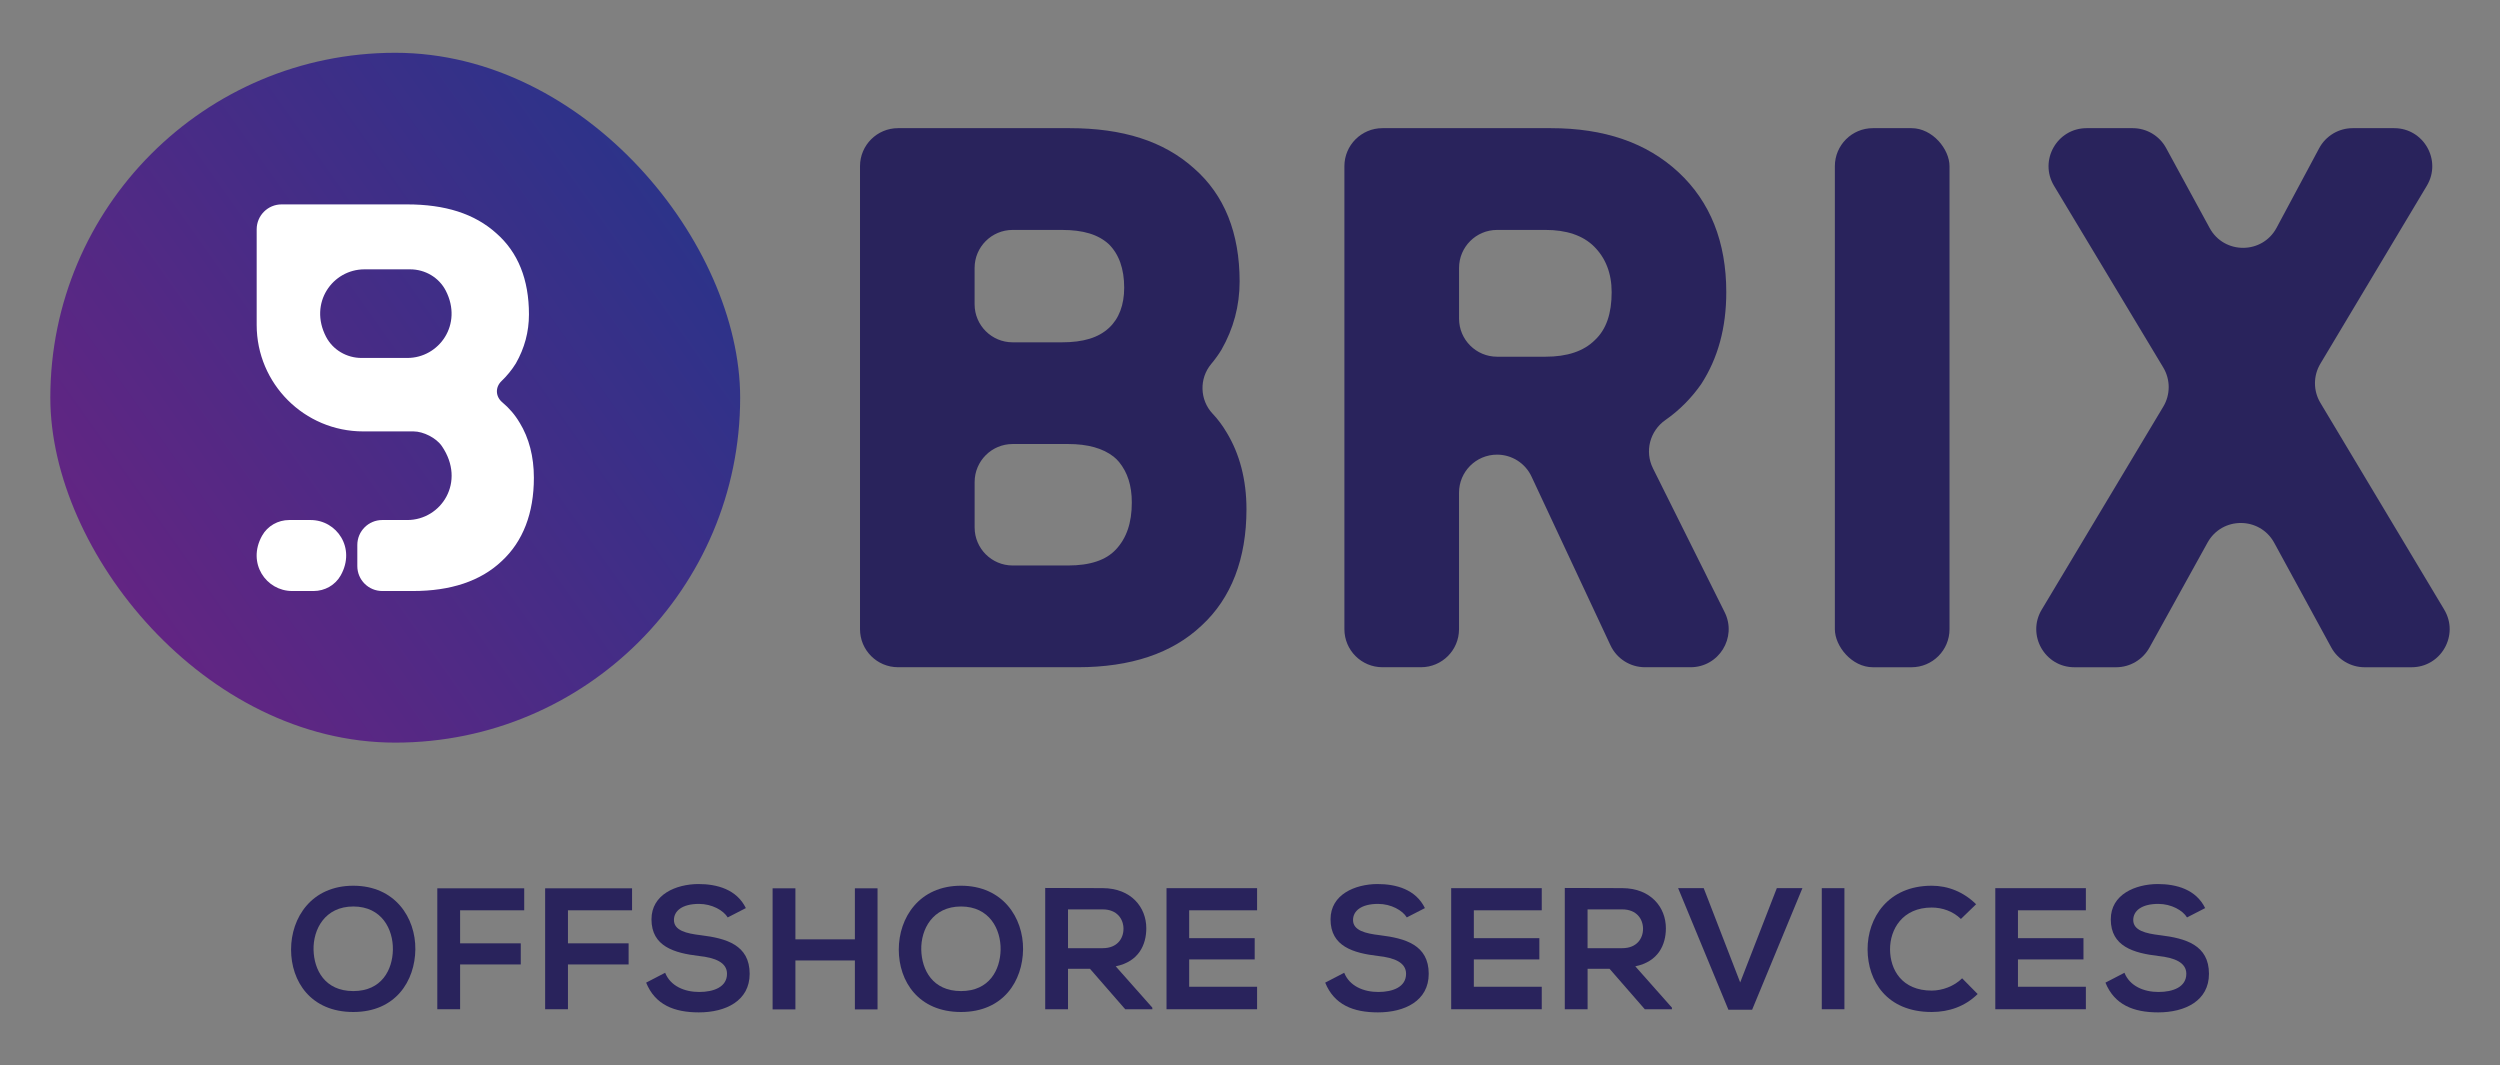 <?xml version="1.0" encoding="UTF-8"?><svg id="Capa_1" xmlns="http://www.w3.org/2000/svg" xmlns:xlink="http://www.w3.org/1999/xlink" viewBox="0 0 781.45 332.94"><rect x="0" y="0" width="781.45" height="332.94" fill="#808080" stroke="none"/><defs><style>.cls-1{fill:url(#Degradado_sin_nombre_8);}.cls-1,.cls-2,.cls-3{stroke-width:0px;}.cls-2{fill:#29235c;}.cls-3{fill:#fff;}</style><linearGradient id="Degradado_sin_nombre_8" x1="25.49" y1="193.77" x2="223.6" y2="53.44" gradientUnits="userSpaceOnUse"><stop offset="0" stop-color="#662482"/><stop offset="1" stop-color="#28348a"/></linearGradient></defs><path class="cls-2" d="M129.83,296.76c-.11,9.79-6.1,19.57-19.4,19.57s-19.45-9.57-19.45-19.52,6.38-19.95,19.45-19.95,19.5,10,19.4,19.9ZM98.01,296.92c.16,6.22,3.51,12.87,12.43,12.87s12.26-6.71,12.37-12.92c.11-6.38-3.46-13.52-12.37-13.52s-12.59,7.19-12.43,13.57Z"/><path class="cls-2" d="M136.69,315.47v-37.8h27.17v6.87h-20.04v10.33h18.96v6.6h-18.96v14h-7.13Z"/><path class="cls-2" d="M170.4,315.47v-37.8h27.17v6.87h-20.04v10.33h18.96v6.6h-18.96v14h-7.13Z"/><path class="cls-2" d="M227.46,286.76c-1.3-2.16-4.86-4.22-8.97-4.22-5.29,0-7.83,2.22-7.83,5.03,0,3.3,3.89,4.22,8.43,4.76,7.89.97,15.24,3.03,15.24,12.06,0,8.44-7.46,12.06-15.88,12.06-7.73,0-13.67-2.38-16.48-9.3l5.94-3.08c1.67,4.16,6.05,6,10.64,6s8.7-1.57,8.7-5.68c0-3.57-3.73-5.03-8.75-5.57-7.73-.92-14.86-2.97-14.86-11.46,0-7.79,7.67-10.98,14.64-11.03,5.89,0,11.99,1.68,14.86,7.52l-5.67,2.92Z"/><path class="cls-2" d="M267.22,315.52v-15.3h-18.59v15.3h-7.13v-37.85h7.13v15.95h18.59v-15.95h7.08v37.85h-7.08Z"/><path class="cls-2" d="M319.79,296.76c-.11,9.79-6.1,19.57-19.4,19.57s-19.45-9.57-19.45-19.52,6.38-19.95,19.45-19.95,19.5,10,19.4,19.9ZM287.97,296.92c.16,6.22,3.51,12.87,12.43,12.87s12.26-6.71,12.37-12.92c.11-6.38-3.46-13.52-12.37-13.52s-12.59,7.19-12.43,13.57Z"/><path class="cls-2" d="M360.2,315.47h-8.48l-11.02-12.65h-6.86v12.65h-7.13v-37.91c6,0,11.99.05,17.99.05,8.91.05,13.61,6,13.61,12.54,0,5.19-2.38,10.44-9.56,11.9l11.45,12.92v.49ZM333.84,284.27v12.11h10.86c4.54,0,6.48-3.03,6.48-6.06s-2-6.06-6.48-6.06h-10.86Z"/><path class="cls-2" d="M392.94,315.47h-28.31v-37.85h28.31v6.92h-21.23v8.71h20.48v6.65h-20.48v8.54h21.23v7.03Z"/><path class="cls-2" d="M439.73,286.76c-1.3-2.16-4.86-4.22-8.97-4.22-5.29,0-7.83,2.22-7.83,5.03,0,3.3,3.89,4.22,8.43,4.76,7.89.97,15.23,3.03,15.23,12.06,0,8.44-7.46,12.06-15.88,12.06-7.73,0-13.67-2.38-16.48-9.3l5.94-3.08c1.67,4.16,6.05,6,10.64,6s8.7-1.57,8.7-5.68c0-3.57-3.73-5.03-8.75-5.57-7.73-.92-14.86-2.97-14.86-11.46,0-7.79,7.67-10.98,14.64-11.03,5.89,0,11.99,1.68,14.86,7.52l-5.67,2.92Z"/><path class="cls-2" d="M481.92,315.47h-28.31v-37.85h28.31v6.92h-21.23v8.71h20.48v6.65h-20.48v8.54h21.23v7.03Z"/><path class="cls-2" d="M522.61,315.47h-8.48l-11.02-12.65h-6.86v12.65h-7.13v-37.91c6,0,11.99.05,17.99.05,8.91.05,13.61,6,13.61,12.54,0,5.19-2.38,10.44-9.56,11.9l11.45,12.92v.49ZM496.24,284.27v12.11h10.86c4.54,0,6.48-3.03,6.48-6.06s-2-6.06-6.48-6.06h-10.86Z"/><path class="cls-2" d="M547.67,315.63h-7.4l-15.72-38.01h8l11.4,29.47,11.45-29.47h8l-15.72,38.01Z"/><path class="cls-2" d="M569.45,315.47v-37.85h7.08v37.85h-7.08Z"/><path class="cls-2" d="M618.18,310.71c-3.89,3.84-8.91,5.62-14.37,5.62-14.05,0-19.99-9.68-20.04-19.52-.05-9.89,6.38-19.95,20.04-19.95,5.13,0,9.99,1.95,13.88,5.79l-4.75,4.6c-2.49-2.43-5.83-3.57-9.13-3.57-9.13,0-13.07,6.81-13.02,13.14.05,6.27,3.67,12.82,13.02,12.82,3.3,0,7.02-1.35,9.51-3.84l4.86,4.92Z"/><path class="cls-2" d="M652,315.47h-28.31v-37.85h28.31v6.92h-21.23v8.71h20.48v6.65h-20.48v8.54h21.23v7.03Z"/><path class="cls-2" d="M683.61,286.76c-1.3-2.16-4.86-4.22-8.97-4.22-5.29,0-7.83,2.22-7.83,5.03,0,3.3,3.89,4.22,8.43,4.76,7.89.97,15.24,3.03,15.24,12.06,0,8.44-7.46,12.06-15.88,12.06-7.73,0-13.67-2.38-16.48-9.3l5.94-3.08c1.67,4.16,6.05,6,10.64,6s8.7-1.57,8.7-5.68c0-3.57-3.73-5.03-8.75-5.57-7.73-.92-14.86-2.97-14.86-11.46,0-7.79,7.67-10.98,14.64-11.03,5.89,0,11.99,1.68,14.86,7.52l-5.67,2.92Z"/><path class="cls-2" d="M379.03,129.31c-4.03-4.31-4.22-11-.44-15.53,1.17-1.4,2.24-2.87,3.19-4.42,3.8-6.65,5.7-13.77,5.7-21.36,0-15.19-4.75-27.06-14.24-35.36-9.49-8.54-22.31-12.58-38.92-12.58h-53.61c-6.57,0-11.89,5.33-11.89,11.89v144.72c0,6.57,5.33,11.89,11.89,11.89h56.22c16.38,0,29.43-4.27,38.69-13.05,9.26-8.54,14-20.89,14-36.31,0-9.26-2.14-17.33-6.17-23.97-1.27-2.17-2.74-4.14-4.41-5.92ZM304.64,83.76c0-6.57,5.33-11.89,11.89-11.89h15.4c6.65,0,11.39,1.42,14.72,4.51,3.09,3.09,4.75,7.6,4.75,13.53,0,5.46-1.66,9.73-4.75,12.58-3.32,3.09-8.07,4.51-14.72,4.51h-15.4c-6.57,0-11.89-5.33-11.89-11.89v-11.34ZM348.79,171.78c-3.09,3.32-8.07,4.98-14.95,4.98h-17.3c-6.57,0-11.89-5.33-11.89-11.89v-14.19c0-6.57,5.33-11.89,11.89-11.89h17.3c6.26,0,10.94,1.37,14.24,3.94.66.51,1.24,1.1,1.77,1.75,2.56,3.18,3.93,7.2,3.93,12.59,0,6.41-1.66,11.15-4.98,14.71Z"/><path class="cls-2" d="M516.68,146.38c-2.64-5.29-.97-11.7,3.88-15.08,4.41-3.08,8.13-6.85,11.21-11.25,5.22-8.07,7.83-17.56,7.83-28.72,0-15.66-4.98-28.24-14.95-37.5-9.97-9.26-23.26-13.77-39.87-13.77h-52.66c-6.57,0-11.89,5.33-11.89,11.89v144.72c0,6.57,5.33,11.89,11.89,11.89h12.05c6.57,0,11.89-5.33,11.89-11.89v-42.67c0-6.57,5.33-11.89,11.89-11.89,4.62,0,8.82,2.67,10.77,6.85l24.68,52.75c1.96,4.18,6.16,6.85,10.77,6.85h14.27c8.84,0,14.59-9.29,10.65-17.2l-22.42-44.99ZM498.55,106.28c-3.56,3.56-8.78,5.22-15.43,5.22h-15.16c-6.57,0-11.89-5.33-11.89-11.89v-15.85c0-6.57,5.33-11.89,11.89-11.89h15.16c6.41,0,11.63,1.66,15.19,5.22,3.56,3.56,5.46,8.31,5.46,14.24,0,6.65-1.66,11.63-5.22,14.95Z"/><rect class="cls-2" x="573.54" y="40.06" width="35.84" height="168.51" rx="11.89" ry="11.89"/><path class="cls-2" d="M764.02,190.56l-38.72-64.65c-2.25-3.76-2.25-8.46,0-12.22l33.28-55.63c4.74-7.93-.97-18-10.21-18h-12.96c-4.39,0-8.42,2.41-10.49,6.28l-13.3,24.85c-4.46,8.34-16.41,8.38-20.93.08l-13.61-25c-2.08-3.83-6.09-6.21-10.45-6.21h-14.39c-9.25,0-14.96,10.1-10.19,18.02l34.14,56.79c2.26,3.77,2.27,8.47.01,12.24l-38,63.45c-4.75,7.93.96,18.01,10.2,18.01h13.06c4.33,0,8.31-2.35,10.41-6.14l18.16-32.82c4.54-8.21,16.36-8.17,20.85.07l17.82,32.69c2.08,3.82,6.09,6.2,10.44,6.2h14.67c9.24,0,14.95-10.08,10.2-18.01Z"/><rect class="cls-1" x="15.73" y="16.5" width="215.63" height="215.63" rx="107.81" ry="107.81"/><path class="cls-3" d="M162.44,132.15c-1.45-2.48-3.28-4.59-5.44-6.4s-2.22-4.73-.26-6.61c1.74-1.67,3.26-3.52,4.51-5.55,2.72-4.77,4.09-9.87,4.09-15.32,0-10.89-3.4-19.4-10.21-25.36-6.81-6.13-16-9.02-27.92-9.02h-39.19c-4.3,0-7.79,3.49-7.79,7.79v29.88c0,18.39,14.91,33.29,33.29,33.29h15.74c3.08,0,7.1,2.04,8.84,4.58,7.66,11.18-.17,23.12-10.78,23.12h-7.84c-4.3,0-7.79,3.49-7.79,7.79v6.61c0,4.3,3.49,7.79,7.79,7.79h9.61c11.74,0,21.11-3.06,27.75-9.36,6.64-6.13,10.04-14.98,10.04-26.04,0-6.64-1.53-12.43-4.43-17.19ZM127.31,111.89h-14.29c-4.65,0-8.98-2.52-11.12-6.65-5.44-10.54,2.06-21.05,12.02-21.05h14.29c4.65,0,8.98,2.52,11.12,6.65,5.44,10.54-2.06,21.05-12.02,21.05Z"/><path class="cls-3" d="M97.11,162.55h-6.71c-3.5,0-6.77,1.84-8.48,4.9-4.8,8.58,1.28,17.29,9.4,17.29h6.71c3.5,0,6.77-1.84,8.48-4.9,4.8-8.58-1.28-17.29-9.4-17.29Z"/></svg>